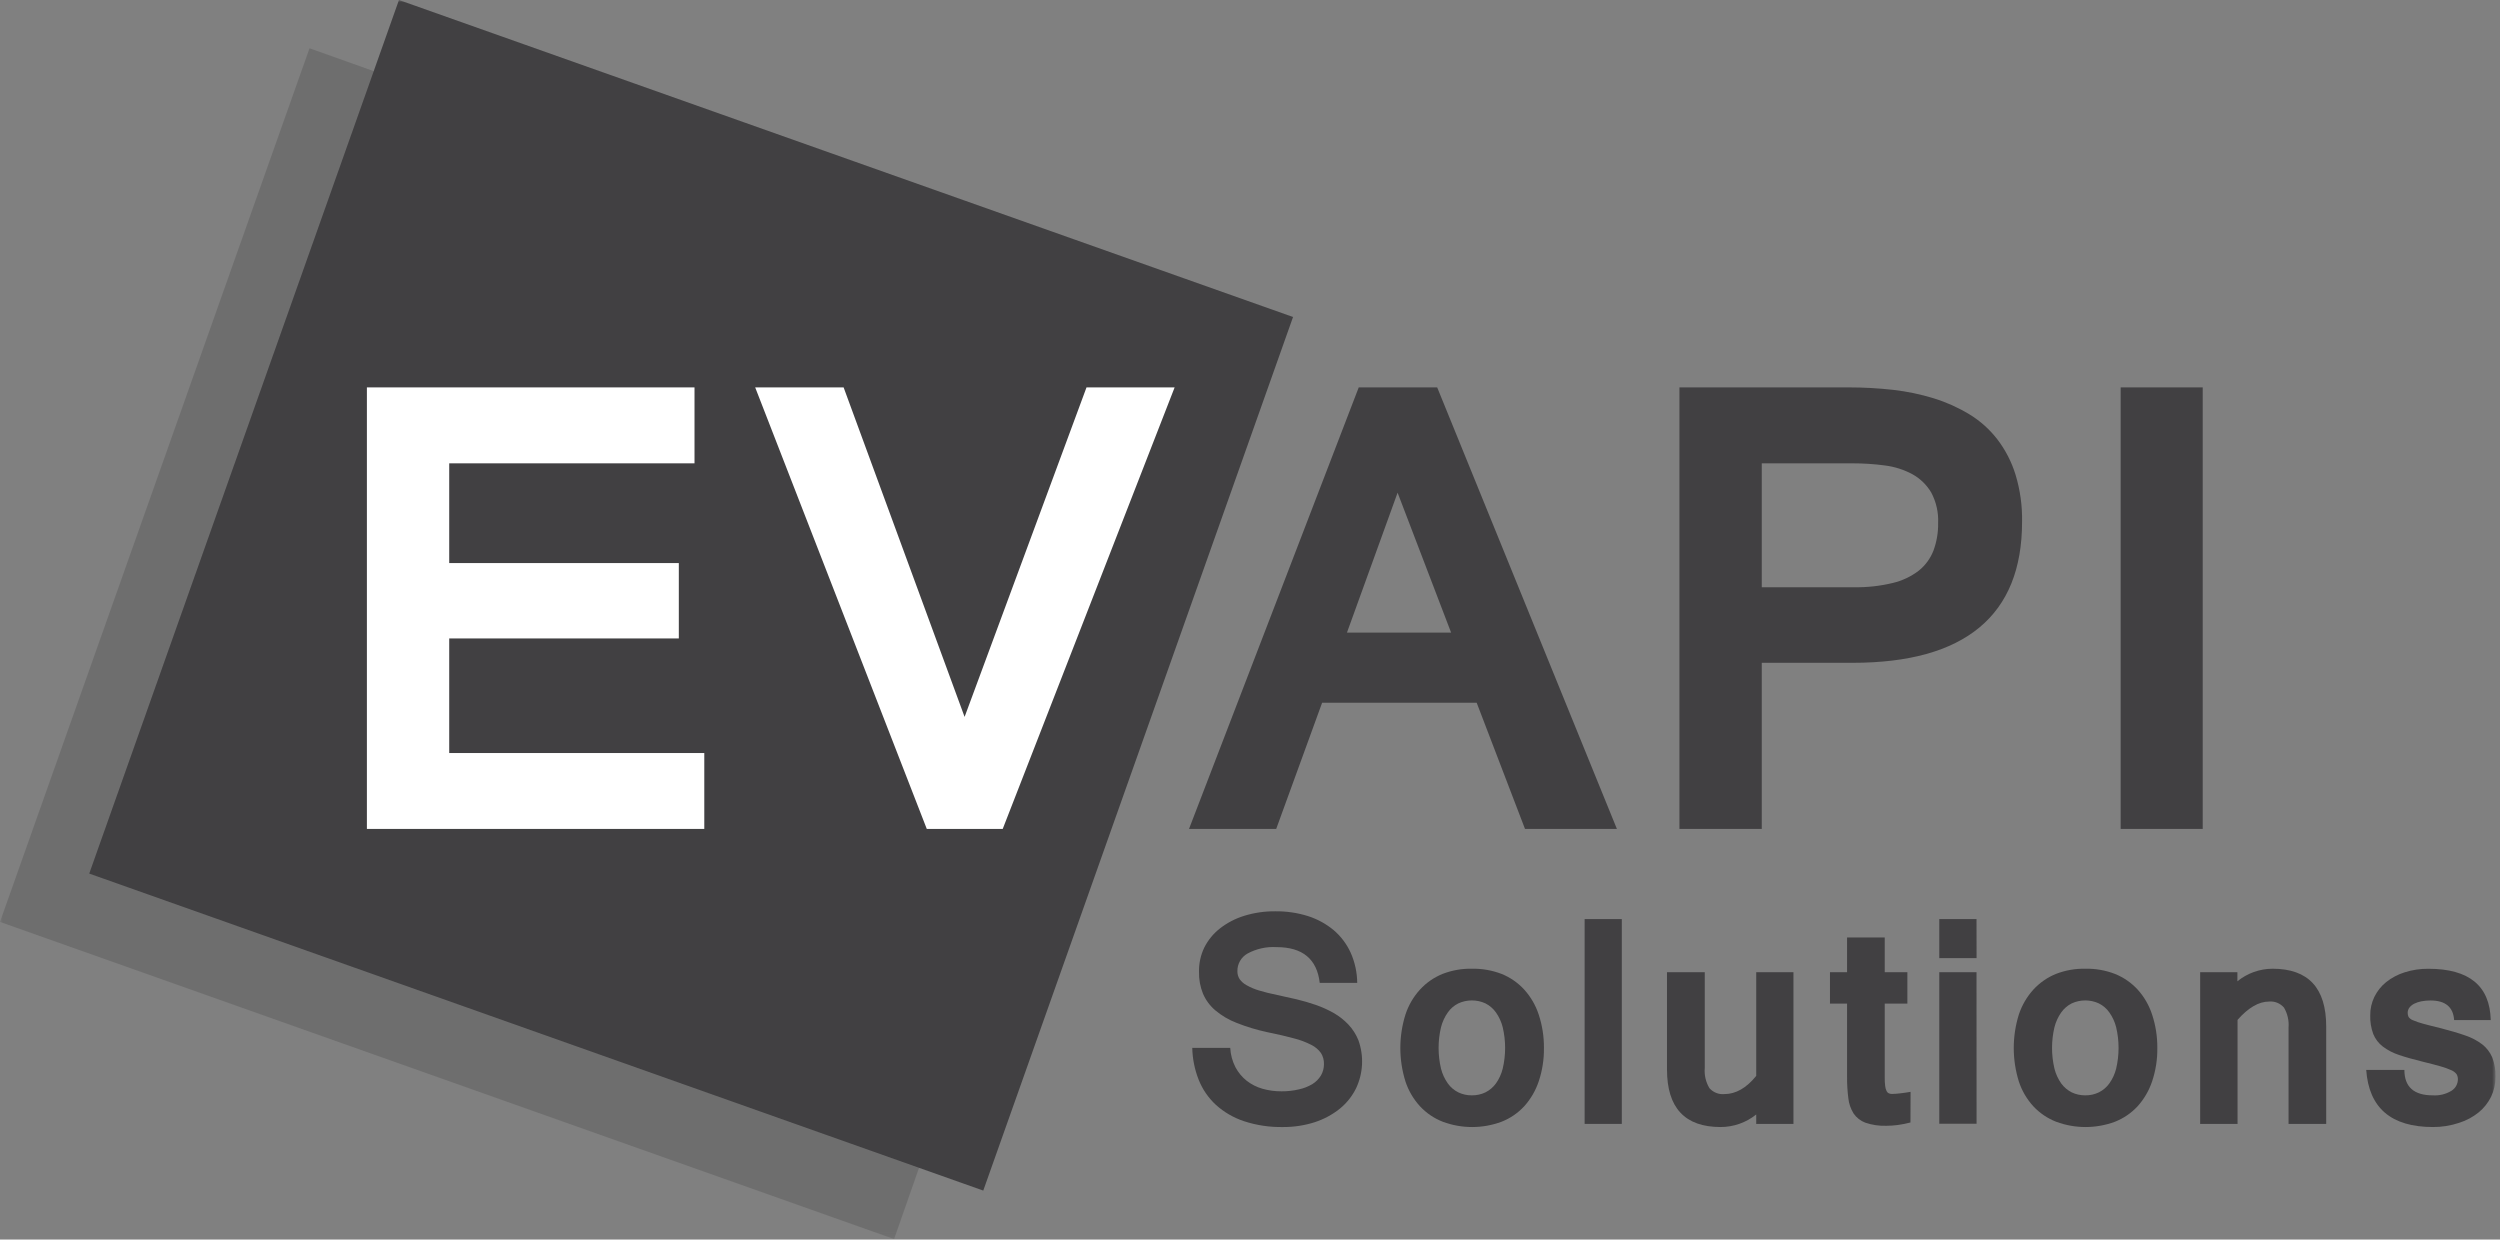 <svg width="478" height="237" viewBox="0 0 478 237" fill="none" xmlns="http://www.w3.org/2000/svg">
<rect x="0" y="0" width="478" height="237" fill="#808080" stroke="none"/>
<mask id="mask0_3_27" style="mask-type:luminance" maskUnits="userSpaceOnUse" x="0" y="0" width="478" height="237">
<path d="M477.09 0H0V236.91H477.09V0Z" fill="white"/>
</mask>
<g mask="url(#mask0_3_27)">
<path opacity="0.27" d="M170.95 236.91L0 176.27L59.18 9.23L229.43 69.88L170.95 236.91Z" fill="#414042"/>
<path d="M309.15 158.49H291.58L282.34 134.36H252.79L244.01 158.49H227.34L259.79 74.07H274.79L309.15 158.49ZM277.45 120.95L267.22 94.2L257.54 120.95H277.45Z" fill="#414042"/>
<path d="M321.11 74.07H353.48C356.313 74.069 359.144 74.225 361.96 74.54C364.619 74.841 367.244 75.39 369.8 76.18C372.176 76.92 374.453 77.947 376.58 79.24C378.626 80.489 380.426 82.102 381.89 84C383.442 86.028 384.621 88.318 385.37 90.76C386.253 93.676 386.675 96.713 386.62 99.76C386.62 108.727 383.903 115.463 378.47 119.97C373.037 124.477 364.947 126.73 354.2 126.73H336.85V158.49H321.11V74.07ZM336.85 112.28H354.48C356.968 112.326 359.451 112.053 361.87 111.47C363.685 111.047 365.39 110.243 366.87 109.11C368.129 108.1 369.099 106.775 369.68 105.27C370.301 103.58 370.603 101.79 370.57 99.99C370.658 97.959 370.198 95.942 369.24 94.15C368.372 92.693 367.133 91.492 365.65 90.67C364.023 89.798 362.251 89.232 360.42 89C358.345 88.722 356.254 88.585 354.16 88.59H336.85V112.28Z" fill="#414042"/>
<path d="M421.16 158.49H405.47V74.07H421.16V158.49Z" fill="#414042"/>
<path d="M245.34 215.49C242.795 215.542 240.259 215.163 237.84 214.37C235.852 213.711 234.023 212.645 232.47 211.24C231.034 209.911 229.914 208.277 229.19 206.46C228.421 204.512 228.005 202.443 227.96 200.35H235.22C235.287 201.643 235.628 202.908 236.22 204.06C236.755 205.067 237.494 205.953 238.39 206.66C239.284 207.35 240.303 207.863 241.39 208.17C242.571 208.504 243.793 208.669 245.02 208.66C246.138 208.672 247.252 208.548 248.34 208.29C249.245 208.099 250.114 207.761 250.91 207.29C251.582 206.878 252.148 206.312 252.56 205.64C252.947 204.975 253.147 204.219 253.14 203.45C253.162 202.706 252.964 201.972 252.57 201.34C252.095 200.682 251.467 200.15 250.74 199.79C249.684 199.248 248.571 198.829 247.42 198.54C246.04 198.16 244.36 197.77 242.35 197.36C240.337 196.933 238.363 196.338 236.45 195.58C234.966 195.012 233.587 194.201 232.37 193.18C231.347 192.314 230.539 191.222 230.01 189.99C229.479 188.672 229.22 187.26 229.25 185.84C229.216 184.233 229.559 182.641 230.25 181.19C230.965 179.759 231.99 178.505 233.25 177.52C234.631 176.443 236.197 175.627 237.87 175.11C239.812 174.508 241.837 174.214 243.87 174.24C245.993 174.216 248.106 174.53 250.13 175.17C251.917 175.745 253.578 176.658 255.02 177.86C256.397 179.041 257.5 180.508 258.25 182.16C259.057 183.974 259.482 185.934 259.5 187.92H252.33C251.81 183.37 249.05 181.09 244.08 181.09C242.148 180.972 240.222 181.398 238.52 182.32C237.926 182.654 237.433 183.143 237.093 183.735C236.753 184.326 236.58 184.998 236.59 185.68C236.577 186.217 236.723 186.746 237.01 187.2C237.362 187.693 237.824 188.097 238.36 188.38C239.109 188.803 239.904 189.138 240.73 189.38C241.703 189.68 242.873 189.97 244.24 190.25C245.43 190.5 246.66 190.77 247.92 191.07C249.18 191.37 250.4 191.73 251.61 192.15C252.787 192.561 253.925 193.077 255.01 193.69C256.05 194.285 256.997 195.029 257.82 195.9C258.638 196.772 259.286 197.789 259.73 198.9C260.802 201.891 260.644 205.185 259.29 208.06C258.541 209.591 257.466 210.939 256.14 212.01C254.705 213.151 253.076 214.021 251.33 214.58C249.393 215.194 247.372 215.501 245.34 215.49Z" fill="#414042"/>
<path d="M281.42 185.22C283.367 185.18 285.303 185.52 287.12 186.22C288.766 186.884 290.243 187.909 291.44 189.22C292.682 190.597 293.622 192.218 294.2 193.98C294.88 196.038 295.218 198.193 295.2 200.36C295.231 202.538 294.893 204.705 294.2 206.77C293.61 208.53 292.663 210.151 291.42 211.53C290.217 212.826 288.737 213.835 287.09 214.48C283.468 215.827 279.482 215.827 275.86 214.48C274.216 213.838 272.737 212.837 271.53 211.55C270.269 210.184 269.315 208.564 268.73 206.8C267.416 202.621 267.416 198.139 268.73 193.96C269.311 192.195 270.258 190.573 271.51 189.2C272.715 187.889 274.198 186.864 275.85 186.2C277.625 185.515 279.517 185.182 281.42 185.22ZM281.42 209.43C282.319 209.442 283.208 209.247 284.02 208.86C284.811 208.459 285.497 207.876 286.02 207.16C286.625 206.302 287.066 205.339 287.32 204.32C287.933 201.719 287.933 199.011 287.32 196.41C287.064 195.392 286.624 194.429 286.02 193.57C285.503 192.843 284.816 192.253 284.02 191.85C283.206 191.474 282.321 191.28 281.425 191.28C280.529 191.28 279.644 191.474 278.83 191.85C278.03 192.247 277.342 192.838 276.83 193.57C276.223 194.428 275.779 195.391 275.52 196.41C274.907 199.011 274.907 201.719 275.52 204.32C275.777 205.34 276.221 206.303 276.83 207.16C277.349 207.881 278.035 208.464 278.83 208.86C279.638 209.247 280.524 209.442 281.42 209.43Z" fill="#414042"/>
<path d="M310.09 214.89H302.98V175.73H310.09V214.89Z" fill="#414042"/>
<path d="M335.79 213.09C333.861 214.638 331.463 215.485 328.99 215.49C322.15 215.49 318.73 211.823 318.73 204.49V185.89H325.95V204.21C325.837 205.552 326.148 206.895 326.84 208.05C327.193 208.452 327.636 208.765 328.133 208.964C328.63 209.162 329.167 209.239 329.7 209.19C331.88 209.19 333.91 208.03 335.79 205.71V185.89H342.91V214.89H335.79V213.09Z" fill="#414042"/>
<path d="M365.28 214.62C364.464 214.833 363.636 214.996 362.8 215.11C362.09 215.199 361.375 215.246 360.66 215.25C359.302 215.296 357.947 215.096 356.66 214.66C355.741 214.319 354.951 213.701 354.4 212.89C353.85 212.005 353.508 211.007 353.4 209.97C353.229 208.617 353.149 207.254 353.16 205.89V191.89H349.89V185.89H353.16V179.24H360.36V185.89H364.69V191.89H360.36V206.07C360.352 206.608 360.382 207.146 360.45 207.68C360.486 208.007 360.577 208.325 360.72 208.62C360.805 208.812 360.959 208.965 361.15 209.05C361.335 209.123 361.531 209.16 361.73 209.16C362.255 209.153 362.779 209.116 363.3 209.05C363.91 208.98 364.58 208.89 365.3 208.76L365.28 214.62Z" fill="#414042"/>
<path d="M377.92 183.19H370.79V175.73H377.91L377.92 183.19ZM377.92 214.86H370.79V185.89H377.91L377.92 214.86Z" fill="#414042"/>
<path d="M398.71 185.22C400.654 185.178 402.587 185.518 404.4 186.22C406.049 186.884 407.529 187.909 408.73 189.22C409.969 190.597 410.905 192.219 411.48 193.98C412.16 196.037 412.498 198.193 412.48 200.36C412.511 202.538 412.173 204.705 411.48 206.77C410.89 208.53 409.943 210.151 408.7 211.53C407.497 212.826 406.017 213.835 404.37 214.48C400.748 215.827 396.762 215.827 393.14 214.48C391.493 213.838 390.01 212.837 388.8 211.55C387.541 210.184 386.59 208.564 386.01 206.8C384.703 202.619 384.703 198.14 386.01 193.96C386.595 192.197 387.542 190.575 388.79 189.2C389.996 187.89 391.479 186.865 393.13 186.2C394.909 185.515 396.804 185.182 398.71 185.22ZM398.71 209.43C399.606 209.442 400.492 209.247 401.3 208.86C402.095 208.464 402.781 207.88 403.3 207.16C403.913 206.305 404.357 205.341 404.61 204.32C405.223 201.719 405.223 199.011 404.61 196.41C404.355 195.389 403.911 194.426 403.3 193.57C402.788 192.838 402.1 192.247 401.3 191.85C400.486 191.474 399.601 191.28 398.705 191.28C397.809 191.28 396.924 191.474 396.11 191.85C395.314 192.252 394.627 192.843 394.11 193.57C393.506 194.429 393.066 195.391 392.81 196.41C392.197 199.011 392.197 201.719 392.81 204.32C393.064 205.339 393.505 206.302 394.11 207.16C394.633 207.876 395.319 208.459 396.11 208.86C396.922 209.246 397.811 209.441 398.71 209.43Z" fill="#414042"/>
<path d="M427.79 187.62C429.689 186.074 432.061 185.227 434.51 185.22C441.35 185.22 444.77 188.904 444.77 196.27V214.89H437.57V196.48C437.682 195.148 437.378 193.813 436.7 192.66C436.349 192.249 435.904 191.928 435.403 191.726C434.901 191.524 434.358 191.447 433.82 191.5C431.89 191.5 429.88 192.66 427.82 195V214.89H420.67V185.89H427.79V187.62Z" fill="#414042"/>
<path d="M465.2 215.49C457.2 215.49 452.94 211.85 452.42 204.57H459.72C459.72 207.81 461.53 209.43 465.15 209.43C466.401 209.513 467.647 209.21 468.72 208.56C469.093 208.329 469.402 208.007 469.617 207.624C469.832 207.241 469.947 206.809 469.95 206.37C469.96 206.019 469.87 205.672 469.69 205.37C469.424 205.041 469.081 204.783 468.69 204.62C468.019 204.323 467.327 204.076 466.62 203.88C465.74 203.63 464.62 203.33 463.16 202.98C461.42 202.55 459.92 202.13 458.67 201.7C457.558 201.339 456.514 200.794 455.58 200.09C454.776 199.471 454.152 198.65 453.77 197.71C453.345 196.563 453.148 195.343 453.19 194.12C453.177 192.902 453.448 191.697 453.98 190.6C454.513 189.512 455.278 188.553 456.22 187.79C457.265 186.957 458.455 186.323 459.73 185.92C461.213 185.443 462.763 185.21 464.32 185.23C472.1 185.23 476.07 188.5 476.23 195.04H469.23C469.063 192.54 467.553 191.29 464.7 191.29C464.12 191.29 463.541 191.344 462.97 191.45C462.492 191.541 462.027 191.696 461.59 191.91C461.237 192.088 460.926 192.341 460.68 192.65C460.463 192.938 460.347 193.29 460.35 193.65C460.343 193.923 460.401 194.194 460.52 194.44C460.725 194.725 461.01 194.941 461.34 195.06C461.96 195.326 462.598 195.547 463.25 195.72C464.09 195.95 465.25 196.25 466.7 196.6C468.48 197.06 470.02 197.51 471.33 197.97C472.501 198.358 473.602 198.932 474.59 199.67C475.43 200.325 476.091 201.181 476.51 202.16C476.965 203.346 477.179 204.611 477.14 205.88C477.152 207.197 476.865 208.5 476.3 209.69C475.731 210.849 474.919 211.873 473.92 212.69C472.806 213.586 471.534 214.265 470.17 214.69C468.568 215.226 466.889 215.496 465.2 215.49Z" fill="#414042"/>
<path d="M188 227.64L17.06 167.03L76.28 0L247.23 60.61L188 227.64Z" fill="#414042"/>
<path d="M134.66 158.49H70.15V74.07H132.79V88.59H85.89V107.66H129.79V122.07H85.89V143.98H134.66V158.49Z" fill="white"/>
<path d="M224.59 74.07L191.72 158.49H177.2L144.39 74.07H161.3L184.43 137.07L207.74 74.07H224.59Z" fill="white"/>
</g>
</svg>
